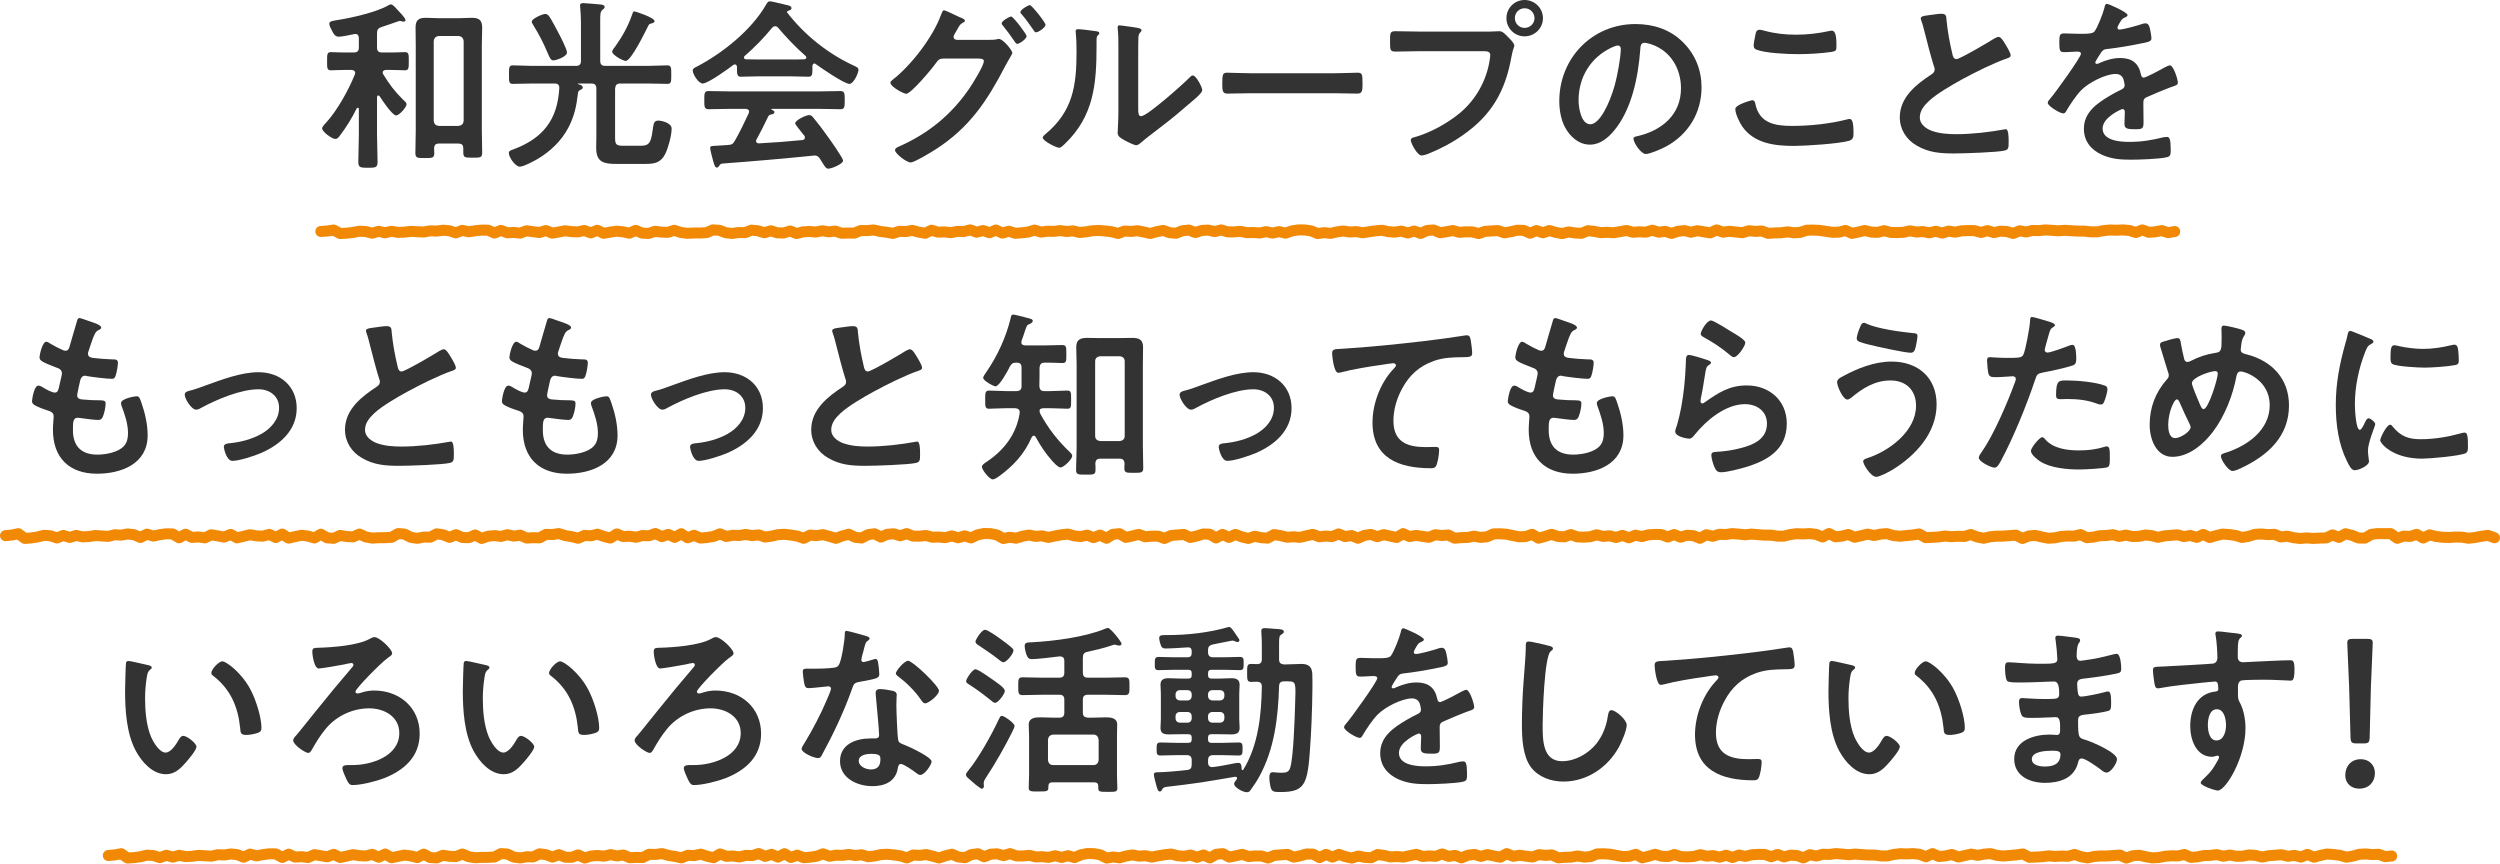 <?xml version="1.0" encoding="UTF-8"?><svg id="_レイヤー_2" xmlns="http://www.w3.org/2000/svg" viewBox="0 0 681 235.24"><defs><style>.cls-1{fill:#333;stroke-width:0px;}.cls-2{fill:none;stroke:#f18904;stroke-linecap:round;stroke-linejoin:round;stroke-width:3px;}</style></defs><g id="_画像"><polyline class="cls-2" points="87.39 63.05 89.14 62.93 90.89 62.66 92.64 63.61 94.4 63.52 96.15 63.32 97.9 62.98 99.65 63.07 101.4 63.52 103.15 63.01 104.91 63.41 106.66 63.01 108.41 63.3 110.17 63.23 111.92 63.02 113.67 63.12 115.42 63.2 117.18 62.88 118.93 62.95 120.68 62.71 122.43 62.86 124.18 63.43 125.93 62.75 127.69 63.14 129.44 62.86 131.19 62.68 132.94 62.7 134.69 63.48 136.44 62.76 138.19 63.41 139.94 63.31 141.69 63.5 143.44 62.87 145.19 63.11 146.93 63.34 148.68 62.8 150.43 63.5 152.18 63.2 153.93 62.86 155.68 63.1 157.43 63.16 159.18 62.79 160.93 63.44 162.68 62.73 164.43 63.55 166.18 63.25 167.93 62.97 169.68 63.14 171.43 63.52 173.18 62.76 174.93 63.51 176.68 63.59 178.43 63.01 180.18 63.22 181.93 63.3 183.68 62.73 185.43 63.32 187.18 63.55 188.94 63.47 190.69 63.46 192.44 63.38 194.19 62.63 195.95 62.73 197.7 63.4 199.45 63.59 201.21 63.34 202.96 63.37 204.71 62.69 206.47 62.87 208.22 63.4 209.97 62.87 211.73 63.43 213.48 63.46 215.23 62.92 216.98 63.61 218.73 63.17 220.48 63.04 222.23 63.21 223.99 62.86 225.74 63.15 227.49 62.95 229.24 63.54 230.99 63.47 232.74 63.5 234.49 62.79 236.24 62.82 237.99 62.64 239.74 63.04 241.49 63.26 243.24 63.58 245 63.01 246.75 63.08 248.5 62.76 250.25 63.22 252 63.54 253.75 62.71 255.51 63.24 257.26 63.17 259.01 63.38 260.76 63.03 262.52 63.08 264.27 62.62 266.03 63.25 267.78 62.8 269.53 63.4 271.29 62.66 273.04 63.49 274.8 62.99 276.55 63.55 278.3 63.42 280.05 63.22 281.81 62.68 283.56 63.22 285.31 62.98 287.06 63.03 288.81 62.81 290.57 63.06 292.32 62.9 294.07 63.33 295.82 63.16 297.57 62.86 299.32 62.78 301.08 62.93 302.83 63.13 304.58 63.59 306.33 62.94 308.09 63.04 309.84 62.85 311.59 63.2 313.35 63.6 315.1 63.11 316.85 62.77 318.61 63.39 320.36 63.53 322.12 62.85 323.87 62.67 325.63 63.34 327.38 62.77 329.13 62.68 330.89 63.09 332.64 62.63 334.39 63.16 336.14 63.16 337.9 63.02 339.65 63.38 341.4 63.33 343.15 63.47 344.91 63.1 346.66 63.49 348.41 63.09 350.17 63.51 351.92 62.9 353.67 62.62 355.43 62.64 357.18 62.9 358.94 63.62 360.69 63.38 362.45 63.57 364.2 63.16 365.96 62.93 367.71 63.2 369.46 63.09 371.22 63.41 372.97 63.12 374.72 62.88 376.48 62.73 378.23 63.11 379.98 63.23 381.74 62.96 383.49 63.46 385.24 62.94 387 63.58 388.75 62.78 390.51 62.65 392.26 63.4 394.02 63.13 395.77 62.8 397.53 63.29 399.28 63.15 401.03 63.16 402.79 63.62 404.54 63.02 406.3 62.91 408.05 62.81 409.8 63.42 411.55 63.13 413.3 62.71 415.05 62.76 416.79 63.52 418.54 62.81 420.29 63.41 422.04 62.8 423.79 63.31 425.54 63.62 427.29 63.18 429.04 63.46 430.8 63.55 432.55 62.84 434.3 63.04 436.06 63.37 437.82 63.28 439.57 63.4 441.33 63.09 443.08 62.79 444.83 63.27 446.59 63.14 448.34 63.24 450.09 62.71 451.84 63.25 453.59 63.03 455.34 63.58 457.1 63 458.85 62.81 460.6 63.26 462.35 62.85 464.11 63.14 465.86 63.43 467.62 62.64 469.37 63.24 471.13 63 472.89 63.2 474.64 63.39 476.4 62.86 478.15 63.03 479.9 62.92 481.66 63.57 483.41 63.45 485.16 63.41 486.92 63.16 488.67 63.41 490.43 63.29 492.19 62.7 493.94 62.68 495.7 62.76 497.46 63.03 499.21 63.29 500.96 63.23 502.72 62.78 504.47 63.57 506.23 63.21 507.99 62.79 509.75 63.22 511.5 63.29 513.26 62.84 515.02 63.31 516.77 63.36 518.53 63.27 520.28 62.88 522.04 63.21 523.8 63.08 525.56 63.42 527.31 63 529.07 63.49 530.83 62.95 532.59 63.25 534.34 62.88 536.1 62.81 537.86 62.82 539.62 63.33 541.38 62.82 543.13 63.36 544.89 62.97 546.64 63.06 548.39 63.59 550.15 62.87 551.9 63.18 553.66 62.78 555.42 62.82 557.18 62.63 558.93 62.74 560.69 62.87 562.45 62.74 564.21 62.85 565.97 62.95 567.73 62.95 569.49 63.15 571.25 63.16 573.01 62.82 574.77 62.66 576.53 62.71 578.29 62.63 580.05 62.79 581.81 63.33 583.57 62.63 585.33 63.28 587.09 63.15 588.86 62.82 590.63 63.38 592.39 63.07"/><polyline class="cls-2" points="29.5 233.04 31.26 232.88 33.01 232.55 34.77 233.73 36.52 233.61 38.28 233.37 40.04 232.95 41.79 233.06 43.55 233.62 45.31 232.98 47.06 233.48 48.82 232.98 50.57 233.34 52.33 233.25 54.08 233 55.84 233.11 57.59 233.22 59.35 232.82 61.1 232.9 62.86 232.62 64.61 232.8 66.36 233.5 68.12 232.66 69.87 233.14 71.62 232.8 73.38 232.58 75.13 232.6 76.88 233.57 78.64 232.68 80.39 233.47 82.14 233.36 83.89 233.59 85.65 232.81 87.4 233.1 89.15 233.39 90.9 232.72 92.65 233.58 94.4 233.21 96.16 232.8 97.91 233.09 99.66 233.17 101.41 232.72 103.16 233.51 104.92 232.64 106.67 233.65 108.42 233.28 110.17 232.93 111.92 233.15 113.67 233.61 115.43 232.67 117.18 233.6 118.93 233.7 120.68 232.98 122.43 233.25 124.19 233.34 125.94 232.64 127.69 233.37 129.44 233.65 131.2 233.55 132.95 233.54 134.7 233.44 136.46 232.52 138.21 232.64 139.96 233.47 141.72 233.7 143.47 233.39 145.23 233.42 146.98 232.58 148.73 232.81 150.49 233.47 152.24 232.81 154 233.5 155.76 233.53 157.51 232.88 159.27 233.73 161.02 233.18 162.78 233.03 164.54 233.23 166.3 232.8 168.05 233.16 169.81 232.91 171.57 233.64 173.33 233.55 175.08 233.59 176.84 232.71 178.6 232.75 180.35 232.52 182.11 233.02 183.86 233.29 185.62 233.68 187.37 232.98 189.13 233.07 190.88 232.67 192.64 233.24 194.39 233.64 196.15 232.61 197.9 233.27 199.65 233.17 201.41 233.44 203.16 233 204.92 233.07 206.67 232.51 208.42 233.28 210.18 232.72 211.93 233.47 213.69 232.55 215.44 233.57 217.19 232.95 218.95 233.64 220.7 233.49 222.45 233.24 224.21 232.58 225.96 233.25 227.72 232.95 229.47 233 231.22 232.74 232.98 233.04 234.73 232.84 236.49 233.38 238.24 233.16 240 232.79 241.75 232.7 243.51 232.88 245.27 233.13 247.02 233.7 248.78 232.9 250.54 233.02 252.29 232.78 254.05 233.22 255.81 233.71 257.57 233.11 259.33 232.69 261.08 233.45 262.84 233.63 264.6 232.79 266.36 232.56 268.11 233.39 269.87 232.68 271.63 232.58 273.38 233.08 275.14 232.52 276.9 233.16 278.65 233.17 280.41 232.99 282.16 233.43 283.92 233.37 285.67 233.54 287.43 233.1 289.18 233.57 290.94 233.09 292.69 233.61 294.45 232.84 296.2 232.5 297.96 232.53 299.71 232.85 301.47 233.74 303.22 233.44 304.98 233.67 306.74 233.17 308.49 232.89 310.25 233.22 312 233.09 313.76 233.47 315.52 233.12 317.28 232.83 319.03 232.64 320.79 233.1 322.55 233.26 324.31 232.92 326.07 233.53 327.83 232.9 329.58 233.69 331.34 232.7 333.1 232.54 334.86 233.47 336.61 233.13 338.37 232.72 340.13 233.32 341.88 233.16 343.64 233.17 345.4 233.73 347.15 233 348.91 232.86 350.67 232.73 352.42 233.48 354.18 233.13 355.93 232.62 357.69 232.67 359.45 233.61 361.2 232.74 362.96 233.47 364.72 232.73 366.47 233.35 368.23 233.74 369.99 233.19 371.75 233.54 373.51 233.65 375.27 232.77 377.02 233.02 378.78 233.43 380.54 233.32 382.3 233.47 384.06 233.08 385.82 232.71 387.57 233.31 389.33 233.15 391.09 233.26 392.85 232.62 394.6 233.28 396.36 233.01 398.12 233.68 399.87 232.97 401.63 232.74 403.39 233.29 405.15 232.79 406.9 233.15 408.66 233.5 410.42 232.53 412.18 233.26 413.94 232.97 415.7 233.22 417.46 233.45 419.21 232.8 420.97 233.01 422.73 232.87 424.49 233.67 426.25 233.53 428.01 233.48 429.76 233.16 431.52 233.48 433.28 233.33 435.04 232.61 436.79 232.57 438.55 232.68 440.31 233.01 442.07 233.33 443.83 233.26 445.59 232.71 447.35 233.67 449.11 233.23 450.86 232.71 452.62 233.24 454.38 233.33 456.14 232.77 457.9 233.35 459.66 233.41 461.42 233.3 463.17 232.82 464.93 233.22 466.69 233.07 468.44 233.49 470.2 232.97 471.95 233.58 473.7 232.91 475.46 233.28 477.21 232.83 478.96 232.73 480.72 232.75 482.47 233.38 484.23 232.75 485.98 233.42 487.74 232.94 489.5 233.05 491.25 233.69 493.01 232.81 494.77 233.19 496.53 232.7 498.29 232.75 500.05 232.52 501.81 232.65 503.57 232.82 505.32 232.65 507.08 232.79 508.84 232.91 510.59 232.91 512.35 233.15 514.1 233.17 515.86 232.75 517.62 232.55 519.37 232.61 521.13 232.52 522.89 232.72 524.65 233.38 526.41 232.52 528.17 233.32 529.93 233.15 531.69 232.76 533.45 233.44 535.21 233.05 536.97 232.66 538.72 233 540.48 232.66 542.24 232.53 544 233.02 545.76 233.18 547.52 233.02 549.28 232.87 551.04 232.62 552.8 233.53 554.56 233.46 556.32 233.36 558.08 233.14 559.84 233.29 561.6 233.19 563.36 233.25 565.12 232.75 566.88 233.37 568.64 233.69 570.41 233.31 572.17 233.17 573.93 233.16 575.69 233.04 577.45 232.92 579.21 233.74 580.97 233.11 582.73 232.97 584.49 233.37 586.26 233.68 588.02 233.59 589.78 233.24 591.54 233.13 593.3 233.15 595.07 232.77 596.83 233.55 598.59 233.4 600.35 233.05 602.11 233 603.87 232.8 605.63 233.24 607.39 232.91 609.15 233.25 610.91 233.22 612.67 232.88 614.43 233.02 616.19 233.46 617.95 233.09 619.72 232.96 621.48 232.83 623.24 233.26 625.01 233 626.77 233.47 628.54 232.74 630.3 233.5 632.07 233.02 633.83 232.64 635.6 232.76 637.36 232.99 639.12 233.49 640.89 233.21 642.65 232.71 644.42 232.62 646.19 232.78 647.96 232.71 649.73 233.35 651.5 233.17"/><polyline class="cls-2" points="1.5 145.91 3.25 145.74 5 145.38 6.75 146.66 8.5 146.53 10.25 146.27 12 145.82 13.75 145.94 15.5 146.54 17.25 145.85 19 146.39 20.75 145.85 22.5 146.24 24.25 146.15 26 145.87 27.75 146 29.5 146.11 31.26 145.67 33.01 145.77 34.76 145.45 36.51 145.65 38.26 146.41 40.02 145.5 41.77 146.03 43.52 145.65 45.27 145.41 47.03 145.44 48.78 146.49 50.54 145.52 52.29 146.39 54.04 146.26 55.8 146.51 57.55 145.67 59.31 145.98 61.06 146.3 62.82 145.57 64.58 146.51 66.33 146.1 68.09 145.66 69.85 145.97 71.6 146.05 73.36 145.56 75.12 146.42 76.87 145.48 78.63 146.58 80.38 146.17 82.14 145.8 83.89 146.03 85.65 146.54 87.4 145.52 89.15 146.52 90.91 146.63 92.66 145.85 94.42 146.14 96.17 146.24 97.92 145.48 99.68 146.27 101.43 146.58 103.18 146.47 104.93 146.46 106.69 146.35 108.44 145.35 110.19 145.48 111.94 146.38 113.69 146.64 115.45 146.3 117.2 146.33 118.95 145.42 120.7 145.67 122.45 146.38 124.21 145.66 125.96 146.42 127.71 146.45 129.46 145.74 131.21 146.67 132.96 146.06 134.71 145.9 136.47 146.12 138.22 145.65 139.97 146.04 141.72 145.78 143.47 146.57 145.22 146.47 146.98 146.51 148.73 145.56 150.48 145.6 152.23 145.35 153.98 145.89 155.74 146.19 157.49 146.62 159.24 145.85 160.99 145.95 162.75 145.51 164.5 146.13 166.25 146.57 168.01 145.45 169.76 146.16 171.52 146.06 173.27 146.35 175.02 145.88 176.78 145.95 178.53 145.33 180.29 146.18 182.04 145.57 183.8 146.38 185.55 145.39 187.31 146.49 189.07 145.82 190.82 146.57 192.58 146.41 194.34 146.14 196.1 145.42 197.85 146.14 199.61 145.81 201.37 145.87 203.12 145.58 204.88 145.91 206.64 145.7 208.39 146.29 210.15 146.05 211.9 145.65 213.66 145.54 215.41 145.74 217.17 146.02 218.92 146.63 220.68 145.76 222.43 145.9 224.19 145.64 225.94 146.11 227.69 146.64 229.45 145.99 231.2 145.53 232.96 146.36 234.71 146.55 236.46 145.64 238.22 145.4 239.97 146.3 241.72 145.53 243.48 145.41 245.23 145.95 246.98 145.35 248.74 146.05 250.49 146.06 252.24 145.86 254 146.34 255.75 146.28 257.51 146.46 259.26 145.98 261.02 146.49 262.77 145.97 264.52 146.53 266.28 145.7 268.03 145.33 269.79 145.36 271.55 145.71 273.3 146.68 275.06 146.35 276.81 146.6 278.57 146.06 280.33 145.75 282.09 146.11 283.84 145.97 285.6 146.39 287.36 146 289.12 145.68 290.88 145.48 292.63 145.98 294.39 146.15 296.15 145.78 297.9 146.45 299.66 145.76 301.42 146.62 303.17 145.55 304.93 145.37 306.68 146.38 308.44 146.01 310.19 145.57 311.95 146.22 313.7 146.05 315.46 146.05 317.21 146.67 318.97 145.87 320.72 145.72 322.48 145.58 324.23 146.4 325.99 146.01 327.74 145.46 329.5 145.51 331.25 146.54 333.01 145.58 334.77 146.39 336.52 145.58 338.28 146.25 340.03 146.67 341.79 146.08 343.55 146.46 345.3 146.58 347.06 145.62 348.82 145.9 350.58 146.34 352.34 146.22 354.09 146.38 355.85 145.96 357.61 145.56 359.37 146.21 361.13 146.03 362.88 146.16 364.64 145.45 366.4 146.17 368.16 145.88 369.91 146.62 371.67 145.83 373.42 145.58 375.18 146.19 376.94 145.64 378.69 146.03 380.45 146.41 382.2 145.36 383.96 146.16 385.72 145.84 387.47 146.11 389.23 146.36 390.99 145.66 392.74 145.88 394.5 145.73 396.26 146.61 398.01 146.45 399.77 146.4 401.53 146.05 403.29 146.39 405.05 146.23 406.81 145.44 408.57 145.4 410.32 145.52 412.08 145.88 413.84 146.23 415.6 146.15 417.35 145.55 419.11 146.6 420.87 146.12 422.63 145.55 424.38 146.13 426.14 146.23 427.9 145.62 429.65 146.25 431.41 146.32 433.17 146.2 434.92 145.68 436.68 146.12 438.44 145.95 440.2 146.41 441.96 145.84 443.72 146.5 445.48 145.78 447.23 146.17 448.99 145.69 450.75 145.58 452.51 145.6 454.27 146.28 456.03 145.6 457.78 146.33 459.54 145.8 461.3 145.92 463.06 146.63 464.81 145.66 466.57 146.08 468.33 145.54 470.09 145.6 471.85 145.35 473.6 145.49 475.36 145.67 477.12 145.49 478.88 145.64 480.64 145.77 482.4 145.77 484.16 146.04 485.92 146.05 487.67 145.6 489.43 145.38 491.19 145.45 492.95 145.35 494.71 145.56 496.46 146.28 498.21 145.34 499.97 146.22 501.72 146.04 503.47 145.6 505.23 146.35 506.98 145.93 508.73 145.5 510.49 145.87 512.24 145.5 514 145.36 515.75 145.89 517.51 146.07 519.27 145.89 521.03 145.73 522.79 145.45 524.55 146.45 526.31 146.37 528.06 146.27 529.82 146.02 531.58 146.19 533.34 146.08 535.09 146.14 536.85 145.6 538.6 146.27 540.36 146.62 542.12 146.21 543.87 146.06 545.63 146.04 547.38 145.91 549.14 145.78 550.9 146.67 552.66 145.99 554.42 145.84 556.18 146.27 557.94 146.61 559.7 146.51 561.46 146.13 563.22 146.01 564.98 146.04 566.73 145.62 568.49 146.47 570.25 146.3 572.01 145.93 573.77 145.87 575.53 145.65 577.29 146.13 579.05 145.77 580.81 146.14 582.57 146.11 584.33 145.74 586.09 145.9 587.85 146.37 589.61 145.97 591.37 145.83 593.13 145.68 594.89 146.16 596.65 145.87 598.41 146.38 600.17 145.58 601.93 146.42 603.69 145.9 605.45 145.48 607.21 145.61 608.98 145.86 610.74 146.41 612.5 146.1 614.26 145.55 616.02 145.46 617.78 145.63 619.55 145.55 621.31 146.26 623.07 146.06 624.83 146.48 626.59 146.68 628.36 146.53 630.12 146.67 631.88 146.57 633.63 146.54 635.39 145.71 637.15 146.39 638.91 145.4 640.68 145.82 642.44 146.55 644.2 146.58 645.96 145.55 647.72 145.35 649.48 145.37 651.25 145.36 653.01 146.63 654.77 146.03 656.54 146.12 658.3 145.56 660.07 146.55 661.83 145.7 663.6 146.13 665.36 146.35 667.12 146.41 668.89 146.29 670.65 146.32 672.42 146.62 674.19 146.41 675.96 146.08 677.73 145.83 679.5 146.49"/><path class="cls-1" d="M103.05,26c-.25,0-.3.2-.35.45v10.25c0,2.45.15,4.9.15,7.4,0,1.55-.55,1.6-2.65,1.6-1.95,0-2.6-.05-2.6-1.55,0-2.45.15-4.95.15-7.45v-7c0-.2-.1-.35-.3-.35-.15,0-.25.1-.3.2-1.3,2.65-2.85,5.15-4.65,7.5-.3.4-.6.8-1.2.8-.85,0-3.55-1.95-3.55-2.85,0-.5.7-1.2,1.05-1.55,3.05-3.35,6.15-8.9,7.85-13.15.05-.15.1-.25.1-.4,0-.65-.5-.8-1-.85h-1.85c-1.35,0-3,.1-3.8.1-1.05,0-1-.75-1-2.4,0-1.8-.05-2.55,1-2.55.8,0,2.35.1,3.8.1h2.45c1,0,1.4-.4,1.4-1.35v-2.55c0-.6-.25-1.15-.95-1.15-.1,0-.25.05-.35.05-.9.2-3.35.7-4.15.7-1,0-1.4-.7-1.9-1.7-.25-.45-.7-1.3-.7-1.8,0-.75.85-.8,2.3-1.05,3.8-.6,10.5-2.1,13.8-4,.2-.1.45-.25.7-.25.45,0,1.15.75,1.75,1.45.5.55,2.2,2.2,2.2,2.85,0,.2-.15.4-.5.4-.15,0-.45-.1-.55-.1-.15-.05-.35-.1-.55-.1-.1,0-1.4.45-2.65.9-1,.35-1.95.65-2.25.75-.95.35-1.25.7-1.25,1.75v3.85c0,.95.4,1.35,1.4,1.35h2.45c1.45,0,3-.1,3.8-.1,1.05,0,1,.75,1,2.45s.05,2.5-1,2.5c-.8,0-2.45-.1-3.8-.1h-1.45c-.4.05-.85.2-.85.7,0,.2.05.3.15.5,1.7,2.75,3.1,4.65,5.45,6.95.45.4.9.8.9,1.2,0,.8-2,3.05-2.85,3.05-1.05,0-3.9-4.3-4.5-5.25-.1-.1-.2-.2-.35-.2ZM126.2,40.4c0-.95-.45-1.3-1.35-1.3h-5.25c-.9,0-1.3.35-1.35,1.3,0,.45.05.9.05,1.35,0,1.35-.7,1.3-2.6,1.3s-2.55.05-2.55-1.35c0-2.05.1-4.05.1-6.05V12.25c0-1.55-.05-3.1-.05-4.7,0-2,.75-2.7,2.75-2.7,1.1,0,2.25.1,3.35.1h5.95c1.05,0,2.15-.1,3.25-.1,2,0,2.85.65,2.85,2.7,0,1.6-.1,3.15-.1,4.7v23.25c0,2.05.1,4.05.1,6.05,0,1.45-.6,1.4-2.55,1.4-2.15,0-2.6,0-2.6-1.45v-1.1ZM124.9,34.3c.85-.1,1.3-.5,1.4-1.4V11.2c-.1-.85-.55-1.3-1.4-1.4h-5.35c-.85.1-1.3.55-1.4,1.4v21.7c.1.9.55,1.3,1.4,1.4h5.35Z"/><path class="cls-1" d="M157.7,22.75c-.1,0-.3,0-.3.1,0,.05.3.15.5.2.5.1.85.45.85.8,0,.4-.55.6-.85.75-.3.15-.4.4-.45.7-.4,3.5-1,6.45-2.7,9.6-1.9,3.55-4.85,6.35-8.3,8.4-.95.55-3.8,2.1-4.85,2.1-1.25,0-3-2.6-3-3.7,0-.6.5-.75,1.1-.95,8.1-3,12.15-8,12.65-16.7.05-.95-.4-1.3-1.3-1.3h-6.05c-1.75,0-3.5.1-5.3.1-1.1,0-1.05-.65-1.05-2.5s-.05-2.55,1.05-2.55c1.8,0,3.55.15,5.3.15h11.85c1,0,1.4-.4,1.4-1.4V5.95c0-1.3-.1-2.65-.2-3.9,0-.15-.05-.35-.05-.5,0-.6.4-.7.95-.7.6,0,3.65.3,4.4.35.5.05,1.35.1,1.35.7,0,.35-.2.45-.6.8-.55.4-.6,1.2-.6,2.7v11.15c0,1,.4,1.4,1.4,1.4h11.55c1.8,0,3.55-.15,5.35-.15,1.1,0,1.05.75,1.05,2.55s.05,2.5-1.05,2.5c-1.75,0-3.55-.1-5.35-.1h-7.5c-.95,0-1.3.4-1.4,1.4v13.45c0,1.75.35,2.1,2.15,2.1h5c2.55,0,2.7-1.45,3.25-5.35.15-.85.35-1.5,1.35-1.5.8,0,3.65.55,3.65,2.2,0,1.85-.9,5.2-1.75,6.9-1.25,2.45-2.95,2.7-5.5,2.7h-7.85c-3.35,0-5.45-.45-5.45-4.35,0-1.1.05-2.2.05-3.35v-12.8c0-1-.4-1.4-1.4-1.4h-3.35ZM150.75,16.45c-.7,0-.95-.55-1.65-2.2-1.05-2.55-2.35-5-3.8-7.35-.15-.25-.45-.7-.45-1,0-.85,3-2.1,3.65-2.1.5,0,.85.3,1.1.65.55.75,2,3.5,2.5,4.45.5.95,2.35,4.5,2.35,5.4,0,1.15-3,2.15-3.7,2.15ZM177.4,6.4c-.5.1-.65.25-.9.8-.75,1.5-4.6,9.4-6.05,9.4-.7,0-3.7-1.6-3.7-2.55,0-.35.6-1.1.85-1.4,2-2.85,3.5-5.5,4.65-8.85.1-.3.2-.7.55-.7.3,0,5.5,1.7,5.5,2.65,0,.45-.55.55-.9.65Z"/><path class="cls-1" d="M200.75,18.2c-.05-.3-.15-.65-.55-.65-.2,0-.3.05-.45.15-1.35,1.05-6.9,5.05-8.35,5.05-1.1,0-2.7-2.5-2.7-3.55,0-.6.7-.85,1.3-1.15,7-3.7,14.8-9.95,18.75-16.9.2-.35.5-.8.95-.8.55,0,4.35.95,5.15,1.15.35.1.75.3.75.7,0,.5-.55.65-.95.75-.15.05-.25.15-.25.3,0,.1,0,.15.05.2,4.7,6.05,10.85,11,17.75,14.25,1.15.55,1.65.7,1.65,1.3,0,.95-1.35,3.85-2.45,3.85-1.45,0-7.75-4.35-9.2-5.4-.1-.1-.2-.15-.35-.15-.4,0-.5.35-.55.65v1.05c0,1.25-.1,1.9-1.05,1.9-1.25,0-3.15-.1-4.65-.1h-9.15c-1.55,0-3.3.1-4.7.1-1,0-1-.9-1-2.3v-.4ZM206.1,37.95c-.1.15-.15.25-.15.45,0,.5.35.65.8.65,3.9-.2,7.85-.5,11.8-.9.4-.05.7-.2.7-.7,0-.4-.2-.6-.45-.85-.7-.85-2.2-2.7-2.2-3,0-.85,2.95-2.25,3.8-2.25.5,0,.85.3,1.15.7,1.3,1.55,2.85,3.6,4,5.25.65.9,4.1,5.75,4.1,6.45,0,.95-3.2,2.2-4,2.2-.6,0-.85-.4-1.6-1.6-.15-.25-.35-.6-.6-.95-.4-.65-.8-1.05-1.6-1.05-.15,0-.25.05-.35.05-4.1.4-8.15.8-12.25,1.15-4.2.35-7.65.65-12.45,1-.45.05-.65.2-.95.7-.15.2-.3.4-.55.4-.55,0-.7-.7-1.05-1.85-.15-.4-.8-3.05-.8-3.45,0-.7.35-.55,2.5-.7l2.3-.15c1.05-.05,1.45-.3,1.95-1.2,1.4-2.45,2.55-4.9,3.75-7.45.05-.15.1-.25.1-.45,0-.55-.45-.7-.95-.75h-3.95c-2.05,0-4.15.1-6.2.1-1.15,0-1.1-.9-1.1-2.45,0-1.65-.05-2.5,1.1-2.5,2.05,0,4.15.1,6.2.1h23.6c2.1,0,4.15-.1,6.25-.1,1.15,0,1.1.9,1.1,2.5s.05,2.45-1.1,2.45c-2.1,0-4.15-.1-6.25-.1h-12.45c-.15,0-.2,0-.2.1s.1.1.25.2c.4.2.6.3.6.6,0,.45-.45.55-.75.6-.55.1-.75.2-1,.7-.9,1.9-2.1,4.3-3.1,6.1ZM211.1,7.15c-.35,0-.55.2-.8.45-2.35,2.85-4.65,5.2-7.45,7.65-.15.1-.2.25-.2.4,0,.35.25.45.5.5,1.1,0,2.2.05,3.3.05h9.15c1.15,0,2.3,0,3.5-.05.25-.05.55-.15.55-.5,0-.15-.1-.3-.2-.4-2.4-2.05-5.5-5.3-7.5-7.7-.2-.25-.5-.4-.85-.4Z"/><path class="cls-1" d="M269.55,10.85c.7,0,1.35,0,2-.15.2-.05.35-.1.55-.1,1.1,0,3.65,3.05,3.65,3.85,0,.2-.25.55-.6,1.2-.3.55-.8,1.3-1.3,2.3-4.95,9.55-9.75,16.8-19,22.75-1.1.7-5.75,3.55-6.8,3.55-1.15,0-4.25-2.45-4.25-3.35,0-.5.65-.8,1-.95,8.05-3.55,14.4-8.7,19.35-16,.8-1.2,3.85-6.05,3.85-7.3,0-.65-.85-.7-1.55-.7h-9.5c-1,.1-1.2.1-2.1,1.35-.9,1.35-6.7,8.25-8,8.25-.65,0-4.3-1.9-4.3-3,0-.3.2-.5.45-.7,5.15-3.95,11.15-11.75,13.35-17.85.2-.5.4-1.2.8-1.2.35,0,2.4,1,3.55,1.55.3.15.5.25.65.3.6.25,1.5.55,1.5,1,0,.3-.5.5-.75.65-.6.35-.8.75-1.3,1.65-.2.35-.4.7-.7,1.2-.15.25-.35.6-.35.9,0,.5.4.75.85.8h8.95ZM279.65,9.85c0,.75-1.95,2.1-2.55,2.1-.3,0-.45-.3-.65-.55-1-1.5-2.1-3-3.25-4.4-.15-.2-.35-.4-.35-.65,0-.6,2.05-1.85,2.6-1.85s4.2,4.8,4.2,5.35ZM284.8,6.75c0,.75-1.95,2.05-2.55,2.05-.35,0-.5-.25-.65-.5-1-1.45-2.15-3.1-3.3-4.4-.15-.15-.35-.4-.35-.6,0-.65,2.05-1.9,2.6-1.9.5,0,4.25,4.7,4.25,5.35Z"/><path class="cls-1" d="M298.2,8.45c.6.1,1.25.1,1.25.6,0,.25-.3.5-.5.7-.3.3-.25,1.15-.25,1.6v1.1c0,10.35-.7,19.15-8.65,26.75-.4.35-1,1.05-1.55,1.05-.75,0-4.45-1.85-4.45-2.75,0-.35.4-.7.65-.9,7.6-6.3,8.55-13.3,8.55-22.6,0-1.5-.05-3.5-.2-4.95,0-.15-.05-.4-.05-.55,0-.45.3-.55.65-.55.95,0,3.5.35,4.55.5ZM310.05,29.35c0,1.55.05,2.3.8,2.3,1.65,0,11.5-8.8,13.1-10.45.25-.25.6-.65,1-.65.85,0,2.55,3.2,2.55,4,0,.75-1.95,2.35-2.6,2.9-3,2.6-6,5.15-9.15,7.5-1.35,1.05-3.5,2.65-4.7,3.7-.45.35-.95.9-1.55.9-.65,0-2.8-1.1-3.45-1.5-.7-.4-1.6-.9-1.6-1.8,0-.35.2-3.6.2-6V12.75c0-1.7,0-3.4-.2-5.1v-.25c0-.35.2-.5.5-.5s1.55.2,1.95.25c2.6.35,4.05.5,4.05,1.05,0,.35-.2.45-.4.7-.35.35-.4.8-.45,1.3-.05,1.15-.05,3.65-.05,4.9v14.25Z"/><path class="cls-1" d="M363.55,19.95c2.3,0,5.55-.15,6.2-.15,1.35,0,1.4.4,1.4,3.15,0,1.6-.05,2.55-1.35,2.55-2.1,0-4.2-.1-6.25-.1h-23c-2.05,0-4.15.1-6.25.1-1.3,0-1.35-.95-1.35-2.5,0-2.8.1-3.2,1.4-3.2.65,0,4.1.15,6.2.15h23Z"/><path class="cls-1" d="M405.9,8.6c.85,0,2.05-.1,2.5-.1,1,0,1.75.95,2.4,1.6.45.45,1.7,1.65,1.7,2.3,0,.45-.4.95-.75,2.9-1.65,9.4-5.35,16-13.25,21.5-2.9,2.05-6.3,3.85-9.6,5.15-.45.15-1.15.4-1.65.4-1.2,0-2.95-3.35-2.95-4.15,0-.55.45-.7.9-.8,4.25-1.15,9-3.75,12.45-6.6,4.35-3.6,7.35-8.95,8.15-14.55.05-.35.15-.95.15-1.25,0-.95-.85-1.05-1.75-1.05h-17.8c-2.1,0-4.15.1-6.25.1-1.5,0-1.5-.45-1.5-2.7s-.05-2.85,1.4-2.85c2.15,0,4.3.1,6.45.1h19.4ZM420.3,4.95c0,2.75-2.25,4.95-5,4.95s-4.95-2.2-4.95-4.95,2.2-4.95,4.95-4.95,5,2.2,5,4.95ZM412.65,4.95c0,1.5,1.2,2.65,2.65,2.65s2.7-1.15,2.7-2.65-1.2-2.7-2.7-2.7-2.65,1.2-2.65,2.7Z"/><path class="cls-1" d="M458.45,11.5c3.35,3.35,5.05,7.55,5.05,12.3,0,6.95-3.65,12.9-9.75,16.15-1.15.6-4.25,2-5.45,2-1.3,0-3.35-3.1-3.35-4.2,0-.5.75-.6,1.25-.7,6.55-1.55,11.7-5.85,11.7-13,0-5.35-2.8-10.15-8-11.95-.45-.15-1.45-.45-1.9-.45-1.15,0-1.15,1.1-1.2,1.95-.55,7.3-2.3,16.2-7.1,21.95-1.65,2-3.85,3.85-6.6,3.85-3.05,0-5.45-2.2-6.8-4.75-1.1-2.05-1.55-4.75-1.55-7.1,0-11.7,8.95-21,20.75-21,4.9,0,9.4,1.45,12.95,4.95ZM439,12.95c-5.7,2.7-9,8.05-9,14.4,0,1.85.65,6.5,3.2,6.5s5.3-5.7,6.7-10.8c.65-2.4,1.6-7.35,1.6-9.75,0-.5-.25-.9-.8-.9-.4,0-1.3.35-1.7.55Z"/><path class="cls-1" d="M477.25,27.3c.65,0,.8.45.9.95,1.05,5.3,5.3,6.05,10,6.05s10.25-.55,14.9-1.75c.2-.05.55-.15.75-.15.75,0,1.1.85,1.1,4.1,0,.95-.25,1.55-1.2,1.85-2.65.8-12,1.4-15,1.4-5.2,0-10.8-.65-14.05-5.2-.75-1.1-1.95-3.5-1.95-4.85,0-1.25,4.5-2.4,4.55-2.4ZM478.1,9.85c.15-.85.25-1.75,1.2-1.75.4,0,1.05.2,1.45.3,2.75.75,5.6,1.05,8.5,1.05,3.05,0,6.05-.35,9.05-1,.15-.05.45-.1.65-.1,1.25,0,1.3,2.25,1.3,4.3,0,1.2-.25,1.3-1.4,1.5-2.75.4-6.25.6-9.05.6s-8.95-.25-11.4-1.25c-.45-.2-.7-.5-.7-1.05,0-.6.25-1.9.4-2.6Z"/><path class="cls-1" d="M526.45,4c.75-.1,1.6-.25,2.4-.25,1.4,0,1.3.75,1.4,1.9.3,3,.85,6,1.55,8.95.15.65.3,1.5,1.15,1.5.9,0,8.9-4.7,10.2-5.55.4-.2.85-.5,1.3-.5.65,0,1.5,1.5,1.8,2,.4.65,1.45,2.35,1.45,3.05,0,.5-.55.65-.95.8-3.6,1.2-8.95,3.9-12.35,5.75-2.65,1.45-6.9,3.9-9,5.9-1.3,1.25-2.45,2.6-2.45,4.5,0,1.8,1.75,3.05,3.3,3.6,2.1.75,4.45.9,6.65.9,4.2,0,9-.55,13.05-1.3.15-.05.3-.05.45-.05.7,0,.75,2.05.75,3.1v.6c0,1.3-.05,1.85-1.05,2.1-1.9.5-11.35.8-13.75.8-3.7,0-6.95-.2-10.25-2.15-2.8-1.6-4.6-4.4-4.6-7.7,0-5.45,4.5-9,8.65-11.7.5-.35.85-.7.85-1.3,0-.4-.05-.6-.2-.9-.6-1.8-2-7.1-2.5-9.15-.3-1.15-.55-2.25-.95-3.3-.05-.2-.15-.4-.15-.6,0-.75,1.65-.75,3.25-1Z"/><path class="cls-1" d="M579.55,4.1c0,.3-.35.5-.6.6-.8.3-1,.55-1.65,1.7-.15.25-.5.85-.5,1.15,0,.35.25.5.55.5,1,0,4.75-1.05,5.8-1.4.35-.15.9-.3,1.25-.3.85,0,1.1.8,1.25,1.5.15.65.4,2,.4,2.7,0,.85-1.6,1.05-2.65,1.25-3.15.65-6.3,1.2-9.45,1.55-.8.1-1,.2-1.5.8-.3.4-1.7,2.55-1.7,2.9,0,.2.2.35.4.35.3,0,.65-.15.9-.3,1.7-.75,3.6-1.3,5.45-1.3,3.2,0,5.05,1.35,5.7,4.5.1.45.25.85.75.85.6,0,5.05-2.4,5.85-2.85.35-.15.9-.5,1.3-.5.95,0,2.15,3.85,2.15,4.7,0,.6-.55.8-1.5,1.1-.2.1-.45.15-.7.25-2,.75-3.95,1.6-5.9,2.45-.9.35-1.3.65-1.3,1.65v.65c0,1.55.05,3.05.05,4.6,0,1.8-.25,2-2.15,2-2.15,0-3.05-.1-3.05-1.4,0-1.1.1-2.2.1-3.25,0-.45-.15-.85-.65-.85-.25,0-5.4,2.2-5.4,5.3,0,3.35,4.85,3.65,7.25,3.65,3.35,0,6.05-.45,9.3-1.25.3-.05.65-.1,1-.1.65,0,1,.55,1,3.4,0,1.5-.05,1.9-1.15,2.15-1.9.45-7.45.65-9.6.65-2.85,0-5.25-.15-7.9-1.3-3.05-1.35-5-3.75-5-7.15,0-4.5,3.65-6.95,7.1-9,1-.6,2.05-1.15,3.1-1.65.5-.25.9-.55.9-1.15,0-.35-.15-1.05-.25-1.4-.25-1.1-1.05-1.7-2.2-1.7-2.8,0-7.4,2.4-9.35,4.4-1.45,1.45-3.15,4.05-4.2,5.85-.15.25-.35.5-.7.5-.9,0-4.25-2-4.25-2.9,0-.4.4-.8.65-1.1,1.15-1.25,8.4-11.3,8.4-12.25,0-.45-.4-.6-1.1-.6-.8,0-1.95.15-3.5.15-1.1,0-1.3-.25-1.3-2.8,0-2,.2-2.3,1.45-2.3.85,0,2.15.1,3.6.1h1.45c1.3,0,2.65-.05,3.1-.65.85-1.1,2.35-5,2.7-6.45.1-.55.2-1.05.7-1.05.45,0,5.6,2.3,5.6,3.05Z"/><path class="cls-1" d="M27.57,89.24c0,.25-.2.4-.45.55-.7.35-1.05.4-1.75,2.2-.45,1.2-.85,2.45-1.25,3.65-.1.25-.15.45-.15.7,0,.85.65,1.05,1.35,1.15,1.7.2,3.4.35,5.1.4.95,0,1.7-.05,1.7.95,0,.75-.3,2.5-.55,3.25-.2.7-.4,1.1-1.1,1.1-1.45,0-5.35-.5-6.8-.75-.15-.05-.3-.1-.45-.1-.8,0-1.15.55-1.35,1.2-.15.6-.85,3.75-.85,4.15,0,1.05,1.05,1.1,1.75,1.15,1.5.15,3,.2,4.5.2,1.35,0,1.5.35,1.5.85,0,1-.3,2.4-.65,3.35-.25.75-.55,1.15-1.4,1.15-1.15,0-3.5-.35-4.7-.5-.2-.05-.65-.1-.8-.1-1.35,0-1.35,1.25-1.35,3.4,0,4.35,2.3,6.65,6.65,6.65,2.25,0,5.7-.6,7.25-2.35.9-1,1.1-2.25,1.1-3.55,0-2.45-.85-4.95-1.7-7.25-.1-.25-.2-.6-.2-.9,0-1.2,3.7-1.85,4.25-1.85.8,0,.95.8,1.35,1.9.95,2.7,1.65,5.85,1.65,8.75,0,7.75-7.15,10.45-13.8,10.45-7.55,0-12-4.35-12-11.95,0-1.25.2-3.15.2-3.65,0-1.1-.85-1.4-2-1.75-1-.3-2-.7-2.95-1.2-.55-.3-.95-.55-.95-1.2,0-.3.5-4.25,1.75-4.25.45,0,.9.3,1.25.5.65.45,2.45,1.4,3.2,1.4.85,0,1-.7,1.3-2.15.1-.55.3-1.2.45-1.95.05-.35.2-.8.2-1.1,0-1.1-.9-1.4-1.6-1.65-3.5-1.35-4.5-1.8-4.5-2.7,0-.85.8-4.3,1.85-4.3.35,0,.85.35,1.15.55,1.45.85,1.9,1.05,3.4,1.75.25.1.4.15.65.15.8,0,1-.65,1.15-1.2.45-1.7,1.55-5.25,1.95-6.7.15-.55.25-1,.75-1,.35,0,1.6.5,2.5.8.85.3,3.4,1,3.4,1.8Z"/><path class="cls-1" d="M51.42,106.49c1.65-.4,3-.9,4.6-1.5,4.45-1.6,9.7-3.6,14.4-3.6,5.85,0,10.4,3.75,10.4,9.8s-4.55,10-9.8,12.25c-1.75.75-5.85,2.1-7.7,2.1-1.65,0-2.35-3.4-2.35-3.8,0-.85.95-.95,1.6-1,2.95-.3,5.9-1.05,8.55-2.5,2.65-1.5,4.9-3.95,4.9-7.15s-2.55-5.05-5.6-5.05c-4.85,0-11.35,2.75-15.6,5.05-.4.25-.85.5-1.4.5-1.3,0-3.1-3-3.1-4.05,0-.65.55-.9,1.1-1.05Z"/><path class="cls-1" d="M102.92,89.09c.75-.1,1.6-.25,2.4-.25,1.4,0,1.3.75,1.4,1.9.3,3,.85,6,1.55,8.95.15.65.3,1.5,1.15,1.5.9,0,8.9-4.7,10.2-5.55.4-.2.85-.5,1.3-.5.65,0,1.5,1.5,1.8,2,.4.65,1.45,2.35,1.45,3.05,0,.5-.55.65-.95.8-3.6,1.2-8.95,3.9-12.35,5.75-2.65,1.45-6.9,3.9-9,5.9-1.3,1.25-2.45,2.6-2.45,4.5,0,1.8,1.75,3.05,3.3,3.6,2.1.75,4.45.9,6.65.9,4.2,0,9-.55,13.05-1.3.15-.05.3-.05.45-.05.7,0,.75,2.05.75,3.1v.6c0,1.3-.05,1.85-1.05,2.1-1.9.5-11.35.8-13.75.8-3.7,0-6.95-.2-10.25-2.15-2.8-1.6-4.6-4.4-4.6-7.7,0-5.45,4.5-9,8.65-11.7.5-.35.85-.7.85-1.3,0-.4-.05-.6-.2-.9-.6-1.8-2-7.1-2.5-9.15-.3-1.15-.55-2.25-.95-3.3-.05-.2-.15-.4-.15-.6,0-.75,1.65-.75,3.25-1Z"/><path class="cls-1" d="M155.57,89.24c0,.25-.2.4-.45.55-.7.35-1.05.4-1.75,2.2-.45,1.2-.85,2.45-1.25,3.65-.1.25-.15.45-.15.7,0,.85.65,1.05,1.35,1.15,1.7.2,3.4.35,5.1.4.95,0,1.7-.05,1.7.95,0,.75-.3,2.5-.55,3.25-.2.7-.4,1.1-1.1,1.1-1.45,0-5.35-.5-6.8-.75-.15-.05-.3-.1-.45-.1-.8,0-1.15.55-1.35,1.2-.15.6-.85,3.75-.85,4.15,0,1.05,1.05,1.1,1.75,1.15,1.5.15,3,.2,4.5.2,1.35,0,1.5.35,1.5.85,0,1-.3,2.4-.65,3.35-.25.75-.55,1.15-1.4,1.15-1.15,0-3.5-.35-4.7-.5-.2-.05-.65-.1-.8-.1-1.35,0-1.35,1.25-1.35,3.4,0,4.35,2.3,6.65,6.65,6.65,2.25,0,5.7-.6,7.25-2.35.9-1,1.1-2.25,1.1-3.55,0-2.45-.85-4.95-1.7-7.25-.1-.25-.2-.6-.2-.9,0-1.2,3.7-1.85,4.25-1.85.8,0,.95.8,1.35,1.9.95,2.7,1.65,5.85,1.65,8.75,0,7.75-7.15,10.45-13.8,10.45-7.55,0-12-4.35-12-11.95,0-1.25.2-3.15.2-3.65,0-1.1-.85-1.4-2-1.75-1-.3-2-.7-2.95-1.2-.55-.3-.95-.55-.95-1.2,0-.3.5-4.25,1.75-4.25.45,0,.9.3,1.25.5.65.45,2.45,1.4,3.2,1.4.85,0,1-.7,1.3-2.15.1-.55.3-1.2.45-1.95.05-.35.2-.8.2-1.1,0-1.1-.9-1.4-1.6-1.65-3.5-1.35-4.5-1.8-4.5-2.7,0-.85.8-4.3,1.85-4.3.35,0,.85.35,1.15.55,1.45.85,1.9,1.05,3.4,1.75.25.1.4.15.65.15.8,0,1-.65,1.15-1.2.45-1.7,1.55-5.25,1.95-6.7.15-.55.25-1,.75-1,.35,0,1.6.5,2.5.8.85.3,3.4,1,3.4,1.8Z"/><path class="cls-1" d="M178.42,106.49c1.65-.4,3-.9,4.6-1.5,4.45-1.6,9.7-3.6,14.4-3.6,5.85,0,10.4,3.75,10.4,9.8s-4.55,10-9.8,12.25c-1.75.75-5.85,2.1-7.7,2.1-1.65,0-2.35-3.4-2.35-3.8,0-.85.95-.95,1.6-1,2.95-.3,5.9-1.05,8.55-2.5,2.65-1.5,4.9-3.95,4.9-7.15s-2.55-5.05-5.6-5.05c-4.85,0-11.35,2.75-15.6,5.05-.4.25-.85.5-1.4.5-1.3,0-3.1-3-3.1-4.05,0-.65.55-.9,1.1-1.05Z"/><path class="cls-1" d="M229.92,89.09c.75-.1,1.6-.25,2.4-.25,1.4,0,1.3.75,1.4,1.9.3,3,.85,6,1.55,8.95.15.65.3,1.5,1.15,1.5.9,0,8.9-4.7,10.2-5.55.4-.2.85-.5,1.3-.5.65,0,1.5,1.5,1.8,2,.4.65,1.45,2.35,1.45,3.05,0,.5-.55.65-.95.8-3.6,1.2-8.95,3.9-12.35,5.75-2.65,1.45-6.9,3.9-9,5.9-1.3,1.25-2.45,2.6-2.45,4.5,0,1.8,1.75,3.05,3.3,3.6,2.1.75,4.45.9,6.65.9,4.2,0,9-.55,13.05-1.3.15-.05.3-.05.45-.05.7,0,.75,2.05.75,3.1v.6c0,1.3-.05,1.85-1.05,2.1-1.9.5-11.35.8-13.75.8-3.7,0-6.95-.2-10.25-2.15-2.8-1.6-4.6-4.4-4.6-7.7,0-5.45,4.5-9,8.65-11.7.5-.35.85-.7.85-1.3,0-.4-.05-.6-.2-.9-.6-1.8-2-7.1-2.5-9.15-.3-1.15-.55-2.25-.95-3.3-.05-.2-.15-.4-.15-.6,0-.75,1.65-.75,3.25-1Z"/><path class="cls-1" d="M284.47,106.54h1.4c1.65,0,3.45-.15,4.85-.15,1.1,0,1.05.6,1.05,2.5s.05,2.45-1.05,2.45c-1.3,0-3.1-.15-4.85-.15h-1.65c-.5.05-1.05.15-1.05.75,0,.3.1.55.25.85,2.05,3.8,4.8,7.35,7.95,10.3.3.3.7.65.7,1.1,0,.9-2.3,3.15-3.2,3.15-.65,0-1.85-1.35-2.3-1.85-1.75-1.95-3.2-4.15-4.45-6.45-.1-.2-.25-.35-.5-.35-.3,0-.45.2-.6.45-2,4.55-4.95,7.75-8.95,10.65-.45.3-1.15.8-1.65.8-.9,0-2.95-2.6-2.95-3.45,0-.55.8-1,1.6-1.55,4.6-3.15,7.85-7.5,8.7-13.1.05-.9-.35-1.2-1.25-1.3h-2.25c-1.7,0-3.5.15-4.85.15-1.1,0-1.05-.7-1.05-2.45s-.05-2.5,1.05-2.5c1.45,0,3.2.15,4.85.15h2.6c.9,0,1.4-.4,1.4-1.3v-5.05c0-1.05-.35-1.4-1.4-1.4-.95,0-1.25.2-1.75,1-.5,1.05-2.85,5.45-3.95,5.45-.45,0-3.35-1.45-3.35-2.35,0-.35.6-1.15.8-1.45,3.1-4.5,5.5-9.7,6.75-15.05.05-.3.15-.7.6-.7.35,0,2.1.45,2.55.55.4.1.75.2,1.1.3,1.2.3,1.7.4,1.7.9,0,.4-.5.65-.8.8-.75.25-.8.45-1.25,1.7-.2.65-.5,1.55-1,2.9,0,.15-.05.3-.05.4,0,.65.45.8,1,.85h5.4c1.6,0,3.25-.1,4.7-.1,1.2,0,1.15.55,1.15,2.5s.05,2.4-1.15,2.4c-1.4,0-3.1-.15-4.7-.1-1,0-1.35.4-1.45,1.35,0,1.7,0,3.4-.05,5.1.1.9.45,1.3,1.35,1.3ZM299.72,124.94c-.9,0-1.3.4-1.35,1.35.05.55.05,1.1.05,1.7,0,1.35-.6,1.3-2.6,1.3s-2.7.05-2.7-1.25c0-2,.15-3.95.15-5.95v-22.9c0-1.5-.1-3.05-.1-4.6,0-2.05,1.05-2.55,2.95-2.55,1.15,0,2.3.05,3.45.05h5.4c1.15,0,2.3-.05,3.45-.05,1.85,0,2.95.45,2.95,2.55,0,1.55-.05,3.05-.05,4.6v22.4c0,1.95.1,3.9.1,5.9,0,1.35-.65,1.3-2.6,1.3s-2.55.05-2.55-1.3c0-.4.05-.8.05-1.2-.05-.95-.45-1.35-1.35-1.35h-5.25ZM305.02,120.14c.85-.1,1.35-.55,1.35-1.4v-20.3c0-.85-.5-1.3-1.35-1.4h-5.3c-.9.1-1.4.55-1.4,1.4v20.3c0,.85.5,1.3,1.4,1.4h5.3Z"/><path class="cls-1" d="M322.42,106.49c1.65-.4,3-.9,4.6-1.5,4.45-1.6,9.7-3.6,14.4-3.6,5.85,0,10.4,3.75,10.4,9.8s-4.55,10-9.8,12.25c-1.75.75-5.85,2.1-7.7,2.1-1.65,0-2.35-3.4-2.35-3.8,0-.85.95-.95,1.6-1,2.95-.3,5.9-1.05,8.55-2.5,2.65-1.5,4.9-3.95,4.9-7.15s-2.55-5.05-5.6-5.05c-4.85,0-11.35,2.75-15.6,5.05-.4.25-.85.5-1.4.5-1.3,0-3.1-3-3.1-4.05,0-.65.55-.9,1.1-1.05Z"/><path class="cls-1" d="M365.77,94.99c7.3-.45,14.6-1.2,21.9-2.05,3.75-.45,7.6-.95,11.35-1.55.2-.05.4-.05.6-.05.75,0,.85.65,1,1.25.15.85.4,2.8.4,3.65,0,1.1-1.05,1-2.2,1.05-2.95.05-5.5.05-8.3,1.05-3.9,1.4-6.6,3.85-8.55,7.45-1.45,2.65-2.4,5.75-2.4,8.8,0,5.8,3.75,7.2,8.8,7.2.9,0,2-.05,2.5-.05.75,0,1.15.05,1.15.85,0,1.1-.35,3.55-.9,4.45-.35.5-.9.5-1.45.5-8.5,0-15.8-2.7-15.8-12.45,0-5.05,2.1-10.65,5.5-14.35.25-.25.9-.9.9-1.2,0-.4-.45-.6-.75-.6-.4,0-2.65.35-3.2.45-3.35.45-7.85,1.2-11.05,2.05-.25.05-.5.1-.75.1-1.2,0-1.65-4.75-1.65-5.25,0-1.3.7-1.15,2.9-1.3Z"/><path class="cls-1" d="M429.57,89.24c0,.25-.2.4-.45.55-.7.35-1.05.4-1.75,2.2-.45,1.2-.85,2.45-1.25,3.65-.1.25-.15.45-.15.7,0,.85.65,1.05,1.35,1.15,1.7.2,3.4.35,5.1.4.95,0,1.7-.05,1.7.95,0,.75-.3,2.5-.55,3.25-.2.7-.4,1.1-1.1,1.1-1.45,0-5.35-.5-6.8-.75-.15-.05-.3-.1-.45-.1-.8,0-1.15.55-1.35,1.2-.15.6-.85,3.75-.85,4.15,0,1.05,1.05,1.1,1.75,1.15,1.5.15,3,.2,4.5.2,1.35,0,1.5.35,1.5.85,0,1-.3,2.4-.65,3.35-.25.75-.55,1.15-1.4,1.15-1.15,0-3.5-.35-4.7-.5-.2-.05-.65-.1-.8-.1-1.35,0-1.35,1.25-1.35,3.4,0,4.35,2.3,6.65,6.65,6.65,2.25,0,5.7-.6,7.25-2.35.9-1,1.1-2.25,1.1-3.55,0-2.45-.85-4.95-1.7-7.25-.1-.25-.2-.6-.2-.9,0-1.2,3.7-1.85,4.25-1.85.8,0,.95.8,1.35,1.9.95,2.7,1.65,5.85,1.65,8.75,0,7.75-7.15,10.45-13.8,10.45-7.55,0-12-4.35-12-11.95,0-1.25.2-3.15.2-3.65,0-1.1-.85-1.4-2-1.75-1-.3-2-.7-2.95-1.2-.55-.3-.95-.55-.95-1.2,0-.3.5-4.25,1.75-4.25.45,0,.9.3,1.25.5.65.45,2.45,1.4,3.2,1.4.85,0,1-.7,1.3-2.15.1-.55.3-1.2.45-1.95.05-.35.2-.8.2-1.1,0-1.1-.9-1.4-1.6-1.65-3.5-1.35-4.5-1.8-4.5-2.7,0-.85.8-4.3,1.85-4.3.35,0,.85.35,1.15.55,1.45.85,1.9,1.05,3.4,1.75.25.1.4.15.65.15.8,0,1-.65,1.15-1.2.45-1.7,1.55-5.25,1.95-6.7.15-.55.25-1,.75-1,.35,0,1.6.5,2.5.8.85.3,3.4,1,3.4,1.8Z"/><path class="cls-1" d="M465.17,98.09c.35.15.9.3.9.7,0,.3-.25.45-.45.55-.8.5-.85.95-1.05,1.95-.4,2.3-.7,4.65-1.2,6.95-.05.3-.15.75-.15,1.05s.15.6.5.6c.25,0,.45-.15.65-.3,3.7-2.6,6.7-4.6,11.45-4.6,6.15,0,10.9,4.1,10.9,10.4,0,7.1-5.3,10.1-11.35,11.9-1.55.45-4.95,1.35-6.5,1.35-1.1,0-1.4-.45-1.85-1.4-.35-.75-.85-2.4-.85-3.25,0-.8.6-.85,1.25-.9,2.15-.1,4.55-.45,6.65-1,3.55-.9,7.25-2.45,7.25-6.7,0-3.45-2.8-5.3-6-5.3-5.25,0-10.55,4.4-13.7,8.35-.4.5-.8,1.05-1.5,1.05-.45,0-3.8-.5-3.8-1.95,0-.5.35-1.25.5-1.75.45-1.6.85-3.25,1.15-4.9.65-3.6,1.05-7.25,1.2-10.9,0-.4.05-.75.05-1.1,0-1.45.05-2.2.85-2.2.75,0,4.25,1.1,5.1,1.4ZM466.07,87.29c.75,0,4.8,2.6,5.7,3.15.75.45,3.65,2.05,3.65,2.9,0,.9-2.05,3.95-3.1,3.95-.55,0-1.2-.7-1.6-1-1.9-1.6-4.15-3.05-6.3-4.25-.5-.3-1.15-.55-1.15-1.1,0-.65,1.6-3.65,2.8-3.65Z"/><path class="cls-1" d="M527.53,110.14c0,7.85-5.8,14.05-12.15,17.9-.85.5-3.35,1.85-4.3,1.85-1.5,0-3.55-3.4-3.55-4.2,0-.5.55-.7,1-.85,6-1.9,13.4-7.35,13.4-14.3,0-4.25-2.7-6.9-6.95-6.9s-7.6,2.1-10.7,4.7c-.3.2-.7.5-1.05.5-1.2,0-2.8-3.6-2.8-4.75,0-.8.9-1.25,1.5-1.55,4-2.2,8.7-4.05,13.35-4.05,7.1,0,12.25,4.3,12.25,11.65ZM506.77,88.89c.2-.45.4-.95,1-.95.25,0,.55.15.8.3,3.15,1.35,9.05,2.15,12.5,2.5.7.05,1.25.05,1.25.8,0,.55-.35,2.5-.5,3.05-.25,1-.55,1.5-1.35,1.5-1.6,0-9.6-1.75-11.5-2.25-2.1-.55-3.2-.8-3.2-1.6,0-.85.65-2.55,1-3.35Z"/><path class="cls-1" d="M557.92,87.54c.45.15,1.85.5,1.85,1.05,0,.25-.3.4-.45.5-.75.45-.8.65-1.15,1.75-.15.55-1.2,4.2-1.2,4.45,0,.45.35.75.75.75.9,0,4.8-1.45,5.8-1.85.35-.15.7-.25,1.05-.25,1,0,1,3.05,1,3.8,0,.85-.1,1.55-.95,1.8-2.45.8-5.65,1.45-8.2,1.95-1.45.3-1.6.55-2.05,1.95-2.25,6.75-5.95,15.85-9.3,22.05-.65,1.2-1.05,1.9-1.8,1.9-.8,0-4.25-1.6-4.25-2.7,0-.5.55-1.25.85-1.65,3.15-4.5,6.9-13.2,8.85-18.5.1-.3.4-1.05.4-1.3,0-.5-.4-.75-.9-.75-.7,0-2.9.25-4.45.25-1,0-1.8.05-2.1-.9-.2-.65-.4-2.9-.4-3.65,0-.55.15-.9.75-.9.45,0,2.55.2,4.7.2,3.2,0,3.95-.05,4.4-.8.6-1,1.8-7.65,1.85-9.1.05-.75.05-1.25.55-1.25.45,0,3.75,1,4.4,1.2ZM557.22,119.79c2.2,2.45,6,2.9,9.05,2.9,2.6,0,4.65-.25,7.1-1,.15-.05.35-.1.5-.1.85,0,.85,1.15.85,3.15,0,1,.05,2.15-.55,2.5-.9.4-6.55.65-7.8.65-3.3,0-7.9-.4-10.7-2.25-.8-.55-2.45-1.8-2.45-2.85,0-.75,2.3-3.7,3.1-3.7.35,0,.7.45.9.7ZM563.32,103.64c2.65,0,7.55.45,10.05,1.4.45.15.7.45.7,1,0,.75-.6,2.8-.95,3.5-.2.45-.4.65-.9.65-.35,0-.7-.1-1.05-.25-2.5-.95-5.25-1.25-7.95-1.25-.65,0-1.25.05-1.9.05-1,0-1.25-.25-1.25-1.1,0-4.3.9-4,3.25-4Z"/><path class="cls-1" d="M610.77,89.84c.35.15.85.35.85.85,0,.35-.2.55-.35.85-.7,1.1-.7,2-.85,3.25,0,.1-.05.35-.05.45,0,1,.95,1.1,1.65,1.3,6.85,1.75,11.5,6.65,11.5,13.9,0,8.45-5.75,13.6-12.9,17-.65.3-1.75.85-2.5.85-1.15,0-3.15-3.05-3.15-4.05,0-.6.75-.75,1.55-1,5.8-1.9,11.75-6.15,11.75-12.9s-6.55-9.15-7.95-9.15c-.7,0-1,.65-1.1,1.2-.95,5.25-3.2,10.95-6.4,15.2-2.55,3.4-6.6,6.85-11.05,6.85s-6.2-4.85-6.2-8.7c0-4.75,1.55-8.8,4.65-12.35.35-.35.55-.65.55-1.15,0-.4-.15-.8-.3-1.2-.7-2.1-1.25-4.25-1.95-6.4-.05-.2-.15-.5-.15-.75,0-.45.4-.7.8-.8.75-.25,3.3-1,3.95-1,.8,0,.85.8.95,1.45.2,1.2.6,3.1.9,4.25.15.45.35.8.9.8.35,0,.55-.1.85-.25,2.25-1.15,4.15-1.8,6.65-2.2,1.7-.25,1.8-.55,1.8-4.35,0-.75-.05-1.5-.05-2.2,0-.5.1-.9.7-.9.7,0,4.2.85,4.95,1.15ZM596.52,115.64c-1-2.05-1.95-4.05-2.85-6.15-.1-.25-.35-.7-.7-.7-.8,0-2.35,3.7-2.35,6.9,0,1.3.2,3.65,1.9,3.65,1.45,0,4.2-1.8,4.2-2.95,0-.3-.1-.5-.2-.75ZM597.07,104.39c0,.65,1.7,4.65,2.05,5.45.45,1,.65,1.6,1.15,1.6,1.3,0,3.85-8.25,3.85-9.65,0-.45-.25-.7-.7-.7-1.2,0-6.35,1.65-6.35,3.3Z"/><path class="cls-1" d="M645.52,92.24c.4.15,1,.35,1,.85,0,.3-.2.35-.7.65-.85.45-1.05.9-1.55,2.15-1.75,4.45-2.8,9.45-2.8,14.2,0,.95.2,7,1.35,7,.45,0,1.15-1.45,1.35-1.95.3-.65.6-1.2,1.05-1.2.5,0,1.8,1.05,1.8,1.6,0,.45-2,5-2,7.25,0,.5.15,1.65.2,2.1.05.25.1.55.1.75,0,1.25-2.85,2.45-3.9,2.45-.85,0-1.45-1.1-2.1-2.45-2.35-4.75-3.05-10.1-3.05-15.35,0-5.85,1-10.95,2.55-16.55.25-.85.5-1.65.65-2.5.1-.45.2-1.1.75-1.1.4,0,4.6,1.8,5.3,2.1ZM651.72,116.14c2.15,2.65,4.25,3.5,7.6,3.5,3.75,0,7.4-.6,11-1.6.25-.1.75-.2,1.05-.2.8,0,.9,1.2.9,3.75,0,.6.05,1.5-.6,1.85-1.4.75-9.85,1.5-11.85,1.5-8.1,0-11.45-4.2-11.45-5,0-.7,1.75-4.25,2.7-4.25.3,0,.5.25.65.45ZM653.52,94.29c2.05.45,4.45.75,6.55.75,2.5,0,5.15-.4,7.6-1,.25-.05.6-.15.9-.15.7,0,.9.6,1,1.2.1.9.2,1.8.2,2.7,0,1.05,0,1.45-.95,1.65-2,.4-6.3.7-8.4.7-1.55,0-7.7-.3-8.75-1-.55-.35-.5-1.4-.5-1.95,0-2.4.25-3.15,1.05-3.15.35,0,.9.15,1.3.25Z"/><path class="cls-1" d="M40.22,181.15c.4.1,1.1.2,1.1.7,0,.3-.2.4-.5.65-.7.55-.75,1.55-.9,2.4-.25,1.75-.4,3.5-.4,5.3,0,3.35.3,7.3,1.6,10.45.6,1.4,2.25,4.35,4,4.35,1.4,0,2.85-2.2,3.45-3.3.3-.5.7-1.25,1.35-1.25,1.05,0,3.6,2.05,3.6,2.95,0,.95-2.25,3.55-2.95,4.35-1.45,1.65-3,3.15-5.35,3.15-3.7,0-6.6-3.35-8.25-6.4-2.5-4.7-2.9-11-2.9-16.3,0-.8.15-7.15.25-7.6.05-.4.35-.55.7-.55.65,0,4.35.95,5.2,1.1ZM60.57,180.15c1.1,0,5.3,3.15,7.7,7.75,1.4,2.65,2.95,7.4,2.95,10.4,0,.95-.5,1.2-1.35,1.45-.8.25-1.95.45-2.8.45-1.6,0-1.55-.7-1.65-1.9-.6-5.85-2.65-10.6-7.4-14.25-.3-.2-.45-.4-.45-.75,0-.95,2-3.15,3-3.15Z"/><path class="cls-1" d="M106.82,177.95c0,.65-1,1.05-1.35,1.4-1.75,1.25-8.65,8.25-8.65,9.05,0,.3.25.5.55.5.35,0,.65-.1.95-.2,1.2-.4,2.4-.6,3.6-.6,6.9,0,12.4,4.65,12.4,11.75,0,6.3-4.25,10-9.75,12.15-2.2.85-6.2,1.85-8.55,1.85-.8,0-1.15-.5-1.7-1.7-.3-.65-1.05-2.25-1.05-2.9,0-.85,1-.85,1.75-.85h1.05c5.15,0,12.7-2.45,12.7-8.7,0-4.55-4.15-6.75-8.2-6.75-4.45,0-8.8,2-11.7,5.4-1.6,1.9-2.75,3.8-4,6-.2.3-.45.75-.9.75-.8,0-4.1-2.2-4.1-3.4,0-.5.35-.9.7-1.25,1.4-1.6,4.05-5.05,5.55-6.85,3.25-4.05,6.55-8.05,9.95-12,.1-.15.2-.3.2-.5,0-.3-.25-.5-.55-.5s-1.6.3-2,.4c-1,.2-6.15,1.1-6.9,1.1-1.25,0-1.75-3.8-1.75-4.5,0-1.15.5-1.1,1.6-1.15,3.8-.1,10.7-.6,14-2.4.4-.25.9-.5,1.35-.5,1.35,0,4.8,3.3,4.8,4.4Z"/><path class="cls-1" d="M132.22,181.15c.4.1,1.1.2,1.1.7,0,.3-.2.4-.5.65-.7.55-.75,1.55-.9,2.4-.25,1.75-.4,3.5-.4,5.3,0,3.35.3,7.3,1.6,10.45.6,1.4,2.25,4.35,4,4.35,1.4,0,2.85-2.2,3.45-3.3.3-.5.7-1.25,1.35-1.25,1.05,0,3.6,2.05,3.6,2.95,0,.95-2.25,3.55-2.95,4.35-1.45,1.65-3,3.15-5.35,3.15-3.7,0-6.6-3.35-8.25-6.4-2.5-4.7-2.9-11-2.9-16.3,0-.8.15-7.15.25-7.6.05-.4.35-.55.7-.55.65,0,4.35.95,5.2,1.1ZM152.57,180.15c1.1,0,5.3,3.15,7.7,7.75,1.4,2.65,2.95,7.4,2.95,10.4,0,.95-.5,1.2-1.35,1.45-.8.25-1.95.45-2.8.45-1.6,0-1.55-.7-1.65-1.9-.6-5.85-2.65-10.6-7.4-14.25-.3-.2-.45-.4-.45-.75,0-.95,2-3.15,3-3.15Z"/><path class="cls-1" d="M199.82,177.95c0,.65-1,1.05-1.35,1.4-1.75,1.25-8.65,8.25-8.65,9.05,0,.3.25.5.55.5.35,0,.65-.1.95-.2,1.2-.4,2.4-.6,3.6-.6,6.9,0,12.4,4.65,12.4,11.75,0,6.3-4.25,10-9.75,12.15-2.2.85-6.2,1.85-8.55,1.85-.8,0-1.15-.5-1.7-1.7-.3-.65-1.05-2.25-1.05-2.9,0-.85,1-.85,1.75-.85h1.05c5.15,0,12.7-2.45,12.7-8.7,0-4.55-4.15-6.75-8.2-6.75-4.45,0-8.8,2-11.7,5.4-1.6,1.9-2.75,3.8-4,6-.2.3-.45.75-.9.75-.8,0-4.1-2.2-4.1-3.4,0-.5.35-.9.7-1.25,1.4-1.6,4.05-5.05,5.55-6.85,3.25-4.05,6.55-8.05,9.95-12,.1-.15.2-.3.2-.5,0-.3-.25-.5-.55-.5s-1.6.3-2,.4c-1,.2-6.15,1.1-6.9,1.1-1.25,0-1.75-3.8-1.75-4.5,0-1.15.5-1.1,1.6-1.15,3.8-.1,10.7-.6,14-2.4.4-.25.9-.5,1.35-.5,1.35,0,4.8,3.3,4.8,4.4Z"/><path class="cls-1" d="M236.07,173.3c.25.1.8.25.8.6s-.35.55-.8.9c-.4.35-.75,2.1-.9,2.65-.15.4-.55,2-.55,2.25,0,.35.2.65.55.65s2.4-.6,2.85-.75c.15-.05.35-.1.5-.1.6,0,.65.9.75,1.5.1.7.25,1.95.25,2.65,0,1.1-.6,1.2-5.2,2.05-1.8.3-1.75.65-2.35,2.3-2.2,6.15-5.05,12.1-8.15,17.8-.3.5-.45.7-1,.7-1.1,0-4.45-1.45-4.45-2.5,0-.45.65-1.4.9-1.8,2.05-3.35,4.45-7.95,5.95-11.55.25-.55,1.15-2.65,1.15-3.05,0-.3-.25-.65-.7-.65-.4,0-4.25.5-5.4.5-.85,0-1.05-.45-1.25-1.6-.1-.6-.35-2.4-.35-2.9,0-.65.35-.8.9-.8h2.3c1.7,0,3.45-.05,5.15-.25.65-.1,1.1-.15,1.5-.8.75-1.25,1.6-6.8,1.6-8.4,0-.35,0-.85.45-.85.55,0,4.7,1.2,5.5,1.45ZM243.27,188.2c.55.15,1,.45,1,1.05,0,.1-.1,1.6-.1,2.65,0,1.45.25,8.65.5,9.7.15.75.8.95,1.55,1.25.15.05.35.15.5.2,1.15.45,7.05,3.2,7.05,4.4,0,.8-1.85,3.65-3.1,3.65-.5,0-.95-.45-1.3-.7-.75-.55-3.2-2.3-4-2.3-.55,0-.75.7-.8,1.15-.6,3.65-3.55,4.9-6.95,4.9-4.05,0-8.8-2.15-8.8-6.8s4.35-6.2,8.3-6.2h1.3c.6,0,1.05-.25,1.05-.85,0-1.6-.75-8.85-.9-10.8,0-.25-.05-.45-.05-.7,0-.8.45-1.1,1.2-1.1.95,0,2.65.3,3.55.5ZM233.92,207.25c0,1.55,2,2.35,3.3,2.35,1.8,0,2.6-.95,2.6-2.7,0-1-.05-1.55-2.55-1.55-1.2,0-3.35.3-3.35,1.9ZM255.77,188.15c0,1.2-2.85,3.45-3.75,3.45-.5,0-.85-.55-1.1-.9-1.55-2.35-4-4.75-6.25-6.45-.2-.15-.65-.45-.65-.8,0-.7,2.3-3.45,3.35-3.45,1.25,0,8.4,6.85,8.4,8.15Z"/><path class="cls-1" d="M275.77,199.3c-2.15,4.3-4.55,8.5-7.2,12.55-.25.4-.6.9-.6,1.4v.4c0,.15.05.3.05.45,0,.35-.15.75-.55.75-.5,0-2.7-1.95-3.2-2.4-.35-.3-1.15-.9-1.15-1.4,0-.4.4-.8.6-1.1,2.8-3.35,6.45-9.9,8.3-13.9.4-.8.5-1.05.9-1.05.6,0,3.45,1.95,3.45,2.75,0,.3-.45,1.25-.6,1.55ZM271.42,185.85c.9.65,2.3,1.7,2.3,2.35,0,.8-1.8,3.25-2.65,3.25-.4,0-.7-.3-1-.55-1.8-1.45-3.95-3.1-5.95-4.35-.35-.25-.95-.5-.95-1,0-.65,1.75-3.25,2.55-3.25s4.55,2.75,5.7,3.55ZM273.32,180.4c-.4,0-1.05-.55-1.35-.8-1.7-1.35-3.5-2.55-5.3-3.75-.55-.35-.95-.6-.95-1.1,0-.45,1.65-3.2,2.6-3.2.75,0,3.45,1.95,4.15,2.45.85.6,2.4,1.75,3.1,2.4.25.2.5.45.5.8,0,.85-1.85,3.2-2.75,3.2ZM298.02,213.1h-11.3c-.8,0-1.1.3-1.15,1.1.05,1.35-.15,1.4-2.65,1.4-2,0-2.7.05-2.7-1,0-.9.1-2.4.1-3.5v-10.75c0-1-.1-1.95-.1-2.95,0-1.85,1.75-2,3.15-2,1.3,0,2.55.1,3.85.1h1.3c1,0,1.4-.45,1.4-1.4v-3.5c0-.95-.4-1.35-1.4-1.35h-4.65c-1.8,0-3.55.1-5.3.1-1.25,0-1.2-.7-1.2-2.45s-.05-2.4,1.2-2.4c1.75,0,3.5.1,5.3.1h4.65c1,0,1.4-.4,1.4-1.4v-3.15c0-.9-.4-1.25-1.3-1.25-1.45.2-6.2.75-7.5.75-.65,0-1-.15-1.3-.75-.35-.6-.7-2.1-.7-2.8,0-.95.55-1,2-1.05,5.95-.3,14.4-1.4,19.85-3.65.2-.1.6-.25.85-.25.65,0,3.7,3.75,3.7,4.35,0,.3-.4.45-.65.45s-.45-.05-.65-.1c-.15-.05-.45-.15-.6-.15-.25,0-.9.25-1.2.35-2,.65-4.1,1.15-6.15,1.6-1,.2-1.3.65-1.3,1.65v4c0,1,.4,1.4,1.4,1.4h4.8c1.75,0,3.5-.1,5.25-.1,1.3,0,1.25.65,1.25,2.4s.05,2.45-1.25,2.45c-1.75,0-3.5-.1-5.25-.1h-4.8c-1,0-1.4.4-1.4,1.35v3.5c0,.95.4,1.3,1.4,1.4h1c1.25,0,2.55-.1,3.8-.1,1.4,0,3.15.15,3.15,1.95,0,.9-.05,1.85-.05,3v10.85c0,1.25.1,2.8.1,3.5,0,1.05-.65,1-2.6,1-2.5,0-2.65,0-2.6-1.5,0-.75-.35-1.1-1.15-1.1ZM297.87,208.4c.85,0,1.3-.55,1.4-1.35v-5.55c-.1-.8-.55-1.4-1.4-1.4h-11c-.85.1-1.3.55-1.4,1.4v5.55c.1.85.55,1.35,1.4,1.35h11Z"/><path class="cls-1" d="M330.02,200c-.65,0-.95.25-.95.95v.45c0,.65.3.95.95.95h3.05c1.45,0,2.9-.1,4.35-.1,1.1,0,1.05.6,1.05,1.8s0,1.75-1.1,1.75c-1.45,0-2.9-.1-4.3-.1h-2.6c-.95,0-1.4.45-1.4,1.4v.6c0,.7.3,1.25,1.1,1.25h.2c1.85-.2,4.25-.7,6.05-1.05.2-.05.65-.1.95-.1.85,0,.85,1.1.85,1.7.05.2.15.3.25.3s.15-.05.2-.15c4.1-6.6,4.95-15,5.05-22.6,0-.95-.35-1.3-1.35-1.35-.5,0-1.05.05-1.55.05-1.15,0-1.1-.7-1.1-2.4,0-1.85-.05-2.5,1.1-2.5.3,0,1.25.05,1.55.05,1,0,1.35-.4,1.35-1.35v-3.5c0-1.25,0-2.05-.1-3.2,0-.2-.05-.65-.05-.95,0-.65.4-.8.95-.8.6,0,2.15.15,2.8.2,1.35.1,2.4.05,2.4.8,0,.35-.35.5-.6.7-.65.35-.7.8-.7,2.6v4.2c0,.95.4,1.3,1.4,1.4,1.55,0,3.15-.15,4.7-.15,1.95,0,2.9.8,2.95,2.8.15,4.1-.15,12.8-.4,17-.8,12.55-.9,15.1-8.3,15.1-2.15,0-2.4-.2-2.75-1.7-.15-.7-.25-1.5-.25-2.2,0-.65.05-1.5.9-1.5.2,0,.55.05.75.05.35.05,1,.1,1.35.1,1.45,0,2.3-.05,2.7-1.45.85-2.75,1.2-13.25,1.3-16.65.2-6.5.4-6.8-2.05-6.8h-.9c-.95,0-1.35.35-1.4,1.3-.25,8.45-1.25,17.15-5.4,24.65-.7,1.3-1.5,2.45-2.35,3.65-.3.4-.5.6-1,.6-1.2,0-3.5-1.35-3.5-2.3,0-.35.5-.9.7-1.2.1-.1.1-.15.1-.3,0-.25-.2-.45-.6-.4-3.1.55-6.2,1.05-9.3,1.55-3,.45-6.1.8-9,1.15-.9.1-1.2.2-1.5.75-.15.3-.3.55-.65.55-.55,0-.7-.9-.95-1.7-.15-.6-.65-2.35-.65-2.9s.2-.65,1.55-.65c1.15,0,5-.3,7.45-.6,1-.1,1.3-.55,1.3-1.5v-1.15c0-.95-.4-1.4-1.35-1.4h-2.8c-1.45,0-2.9.1-4.35.1-1.1,0-1.05-.6-1.05-1.75s-.05-1.8,1.05-1.8c1.45,0,2.9.1,4.35.1h3.2c.7,0,.95-.3.95-.95v-.45c0-.65-.25-.95-.95-.95h-1.9c-1.15,0-2.25.05-3.4.05-1.3,0-2.25-.25-2.25-1.75,0-.8.1-1.6.1-2.45v-6.85c0-.85-.1-1.65-.1-2.5,0-1.45.95-1.75,2.25-1.75,1.1,0,2.25.1,3.4.1h1.9c.7,0,.95-.3.95-.95v-.5c0-.65-.25-.95-.95-.95h-3.7c-1.45,0-2.9.1-4.35.1-1.15,0-1.05-.65-1.05-1.8s-.05-1.8,1.05-1.8c1.45,0,2.9.1,4.35.1h3.5c.8,0,1.15-.35,1.15-1.2v-.4c0-.75-.3-1.15-1.1-1.1-1.8.1-4.25.3-6.05.3-.55,0-.95-.15-1.2-.7-.2-.5-.5-1.55-.5-2.15,0-.75.65-.8,1.55-.8h.65c5.45,0,11.4-.65,16.7-2.2h.2c.35,0,.85.6,1.8,2.05.8,1.15.95,1.3.95,1.6s-.35.45-.5.45c-.25,0-.6-.15-.8-.25-.2-.1-.45-.15-.65-.15-.25,0-4.6.95-5.3,1.05-.95.25-1.3.6-1.3,1.6v.5c0,.95.45,1.4,1.4,1.4h2.9c1.45,0,2.9-.1,4.35-.1,1.15,0,1.05.65,1.05,1.8s.05,1.8-1.05,1.8c-1.45,0-2.9-.1-4.35-.1h-3.35c-.65,0-.95.3-.95.95v.5c0,.65.3.95.95.95h2c1.15,0,2.25-.1,3.4-.1,1.3,0,2.25.3,2.25,1.8,0,.8-.1,1.6-.1,2.45v6.85c0,.85.1,1.65.1,2.45,0,1.45-.95,1.75-2.2,1.75-1.15,0-2.3-.05-3.45-.05h-2ZM323.47,190.8c.7,0,1.15-.5,1.15-1.2v-.45c0-.7-.45-1.15-1.15-1.15h-2.05c-.7,0-1.2.45-1.2,1.15v.45c0,.7.5,1.2,1.2,1.2h2.05ZM324.62,195.1c0-.7-.45-1.15-1.15-1.15h-2.05c-.7,0-1.2.45-1.2,1.15v.55c0,.75.5,1.2,1.2,1.2h2.05c.7,0,1.15-.45,1.15-1.2v-.55ZM329.07,189.6c0,.7.5,1.2,1.2,1.2h2.05c.7,0,1.2-.5,1.2-1.2v-.45c0-.7-.5-1.15-1.2-1.15h-2.05c-.7,0-1.2.45-1.2,1.15v.45ZM330.27,193.95c-.7,0-1.2.45-1.2,1.15v.55c0,.75.5,1.2,1.2,1.2h2.05c.7,0,1.2-.45,1.2-1.2v-.55c0-.7-.5-1.15-1.2-1.15h-2.05Z"/><path class="cls-1" d="M387.87,174.2c0,.3-.35.5-.6.6-.8.3-1,.55-1.65,1.7-.15.25-.5.85-.5,1.15,0,.35.25.5.55.5,1,0,4.75-1.05,5.8-1.4.35-.15.9-.3,1.25-.3.85,0,1.1.8,1.25,1.5.15.65.4,2,.4,2.7,0,.85-1.6,1.05-2.65,1.25-3.15.65-6.3,1.2-9.45,1.55-.8.1-1,.2-1.5.8-.3.4-1.7,2.55-1.7,2.9,0,.2.2.35.4.35.3,0,.65-.15.9-.3,1.7-.75,3.6-1.3,5.45-1.3,3.2,0,5.05,1.35,5.7,4.5.1.45.25.85.75.85.6,0,5.05-2.4,5.85-2.85.35-.15.9-.5,1.3-.5.95,0,2.15,3.85,2.15,4.7,0,.6-.55.8-1.5,1.1-.2.1-.45.15-.7.25-2,.75-3.95,1.6-5.9,2.45-.9.35-1.3.65-1.3,1.65v.65c0,1.55.05,3.05.05,4.6,0,1.8-.25,2-2.15,2-2.15,0-3.05-.1-3.05-1.4,0-1.1.1-2.2.1-3.25,0-.45-.15-.85-.65-.85-.25,0-5.4,2.2-5.4,5.3,0,3.35,4.85,3.65,7.25,3.65,3.35,0,6.05-.45,9.3-1.25.3-.05.65-.1,1-.1.65,0,1,.55,1,3.4,0,1.5-.05,1.9-1.15,2.15-1.9.45-7.45.65-9.6.65-2.85,0-5.25-.15-7.9-1.3-3.05-1.35-5-3.75-5-7.15,0-4.5,3.65-6.95,7.1-9,1-.6,2.05-1.15,3.1-1.65.5-.25.9-.55.9-1.15,0-.35-.15-1.05-.25-1.4-.25-1.1-1.05-1.7-2.2-1.7-2.8,0-7.4,2.4-9.35,4.4-1.45,1.45-3.15,4.05-4.2,5.85-.15.25-.35.5-.7.5-.9,0-4.25-2-4.25-2.9,0-.4.4-.8.65-1.1,1.15-1.25,8.4-11.3,8.4-12.25,0-.45-.4-.6-1.1-.6-.8,0-1.95.15-3.5.15-1.1,0-1.3-.25-1.3-2.8,0-2,.2-2.3,1.45-2.3.85,0,2.15.1,3.6.1h1.45c1.3,0,2.65-.05,3.1-.65.85-1.1,2.35-5,2.7-6.45.1-.55.2-1.05.7-1.05.45,0,5.6,2.3,5.6,3.05Z"/><path class="cls-1" d="M422.02,175.95c.35.05,1,.25,1,.7,0,.35-.3.5-.6.75-1.75,1.3-2.2,17.15-2.2,20,0,3.9-.1,9.95,5.3,9.95,3.6,0,7.2-2.1,9.4-4.85,1.65-2.15,2.65-4.7,3.05-7.4.15-.8.25-1.65,1-1.65,1.1,0,4.15,2.55,4.15,4.05,0,1.4-1.35,4.55-2.05,5.85-3,5.6-8.7,9.55-15.2,9.55-3.3,0-6.75-1.2-8.8-3.85-2.25-3-2.5-7.85-2.5-11.5,0-3.95.15-7.9.45-11.85.15-2.3.6-7.1.6-9.15v-.55c0-.75.05-1.25.75-1.25.85,0,4.65.9,5.65,1.2Z"/><path class="cls-1" d="M453.62,180c7.3-.45,14.6-1.2,21.9-2.05,3.75-.45,7.6-.95,11.35-1.55.2-.05.4-.05.6-.05.75,0,.85.65,1,1.25.15.85.4,2.8.4,3.65,0,1.1-1.05,1-2.2,1.05-2.95.05-5.5.05-8.3,1.05-3.9,1.4-6.6,3.85-8.55,7.45-1.45,2.65-2.4,5.75-2.4,8.8,0,5.8,3.75,7.2,8.8,7.2.9,0,2-.05,2.5-.05.75,0,1.15.05,1.15.85,0,1.1-.35,3.55-.9,4.45-.35.5-.9.5-1.45.5-8.5,0-15.8-2.7-15.8-12.45,0-5.05,2.1-10.65,5.5-14.35.25-.25.9-.9.9-1.2,0-.4-.45-.6-.75-.6-.4,0-2.65.35-3.2.45-3.35.45-7.85,1.2-11.05,2.05-.25.05-.5.1-.75.1-1.2,0-1.65-4.75-1.65-5.25,0-1.3.7-1.15,2.9-1.3Z"/><path class="cls-1" d="M504.22,181.15c.4.1,1.1.2,1.1.7,0,.3-.2.4-.5.65-.7.55-.75,1.55-.9,2.4-.25,1.75-.4,3.5-.4,5.3,0,3.35.3,7.3,1.6,10.45.6,1.4,2.25,4.35,4,4.35,1.4,0,2.85-2.2,3.45-3.3.3-.5.7-1.25,1.35-1.25,1.05,0,3.6,2.05,3.6,2.95,0,.95-2.25,3.55-2.95,4.35-1.45,1.65-3,3.15-5.35,3.15-3.7,0-6.6-3.35-8.25-6.4-2.5-4.7-2.9-11-2.9-16.3,0-.8.15-7.15.25-7.6.05-.4.35-.55.7-.55.65,0,4.35.95,5.2,1.1ZM524.57,180.15c1.1,0,5.3,3.15,7.7,7.75,1.4,2.65,2.95,7.4,2.95,10.4,0,.95-.5,1.2-1.35,1.45-.8.25-1.95.45-2.8.45-1.6,0-1.55-.7-1.65-1.9-.6-5.85-2.65-10.6-7.4-14.25-.3-.2-.45-.4-.45-.75,0-.95,2-3.15,3-3.15Z"/><path class="cls-1" d="M564.62,173.6c1.3.15,2,.25,2,.8,0,.95-.85.1-.95,4.15,0,.7.15,1.45,1.05,1.45.2,0,2.15-.3,2.5-.35,1.6-.2,3.9-.75,5.45-1.15.45-.1,1.45-.4,1.9-.4,1.1,0,1.25,3.25,1.25,4.1,0,1-.45,1.1-1.4,1.3-2.6.55-5.7,1-8.35,1.3-1.05.15-2.25.1-2.25,1.5,0,.6.1,2,.25,2.65.1.3.2.8.8.8,1.2,0,5.15-.85,6.4-1.2.3-.1.65-.2.95-.2.7,0,.85,1.1.85,3,0,1.65-.05,2.15-.95,2.35-1.35.35-3.75.7-5.15.85-1.9.2-2.9.2-2.9,1.6,0,5.2.2,4.8,2.35,5.5,1.65.55,8.25,3.35,8.25,5.15,0,1.1-1.65,3.65-2.85,3.65-.55,0-1.15-.45-1.55-.8-.9-.7-4.2-3.05-5.2-3.05-.8,0-.9.75-1,1.1-1.05,4.3-5,5.55-9.05,5.55s-8.35-1.85-8.35-6.5c0-5.05,5.45-6.65,9.6-6.65.6,0,1.75.1,2.05.1.85,0,.85-.9.85-1.4,0-1.6.1-3.45-1.15-3.45-1.05,0-3.85.2-6,.2s-3,.05-3.4-.85c-.4-.85-.65-2.55-.65-3.5,0-.6.15-1.05.85-1.05.6,0,3.4.25,5.3.25h2.25c1.85,0,2.55-.15,2.55-1.25,0-1.45-.05-3.5-1.35-3.5-1.75,0-5.75.25-8.45.25h-1.5c-1.35,0-2.6-.05-2.9-.45-.5-.75-.55-2.75-.55-3.65,0-.7.05-1.4.9-1.4,1.05,0,5.25.4,7.7.4,4.4,0,5.65.1,5.65-1.25,0-.8-.3-4.15-.45-5-.05-.25-.1-.55-.1-.8,0-.5.3-.6.75-.6.75,0,3.1.35,4,.45ZM553.47,206.8c0,1.7,2.25,2,3.55,2,2.3,0,4.25-.65,4.25-3.35,0-.95-1.2-.95-2.35-.95-1.55,0-5.45.15-5.45,2.3Z"/><path class="cls-1" d="M608.02,172.4c1.2.1,2.7.25,2.7.7,0,.25-.15.4-.3.55-.35.25-.75.65-.8,2.1-.05,1.05-.05,2.15-.05,3.2,0,.95.55,1.45,1.45,1.45.4,0,2.35-.15,2.9-.15,2.45-.1,7.8-.4,9.95-.4.8,0,1.15.3,1.15,2.55,0,3.05-.6,3-1.1,3-.7,0-4.45-.25-7.25-.25-.9,0-5.55.05-6.1.2-.7.25-.95.95-.95,1.65v1.75c0,1.4.05,1.8.5,2.6,1.1,2.05,1.55,4.7,1.55,7,0,8.05-5.35,17-7.55,17-.6,0-4.65-1.25-4.65-2.15,0-.4.85-1.1,1.15-1.4,1.9-1.8,2.35-2.65,3.6-4.85.1-.25.25-.45.25-.75,0-.15-.15-.35-.35-.35-.15,0-.25,0-.4.05-.35.1-.8.25-1.15.25-4.35,0-5.95-4.7-5.95-8.35,0-4.6,2-9,7.05-9.45.25-.05.6-.2.6-.6,0-1.85-.35-2.1-.9-2.1-.4,0-2.7.25-3.3.3-2.6.25-9.05.95-11.45,1.45-.25.05-.5.1-.75.1-.8,0-.85-.7-1-1.35-.15-.85-.4-2.75-.4-3.6,0-1,.45-.9,2.9-1,1.35-.05,13.1-.7,13.55-.8.75-.2,1.1-.8,1.1-1.55,0-1.55-.2-4.7-.5-6.2-.05-.15-.05-.25-.05-.4,0-.4.25-.6.65-.6,1.15,0,2.7.3,3.9.4ZM601.42,197.45c0,1.5.35,4.25,2.35,4.25s2.6-2.55,2.6-4.1-.45-4.4-2.5-4.4-2.45,2.75-2.45,4.25Z"/><path class="cls-1" d="M646.93,210.6c0,2.25-1.49,4.23-4.29,4.23-2.2,0-3.79-1.49-3.79-3.63,0-2.42,1.54-4.4,4.23-4.4,2.2,0,3.85,1.54,3.85,3.79ZM641.98,202.51c-1.37,0-1.65-.27-1.7-1.65l-.38-13.91c-.11-3.3-.5-10.67-.5-11.77,0-.93.33-1.15,1.54-1.15h3.85c1.21,0,1.54.22,1.54,1.15,0,1.1-.38,8.47-.5,12.1l-.33,13.58c-.05,1.38-.33,1.65-1.7,1.65h-1.82Z"/></g></svg>